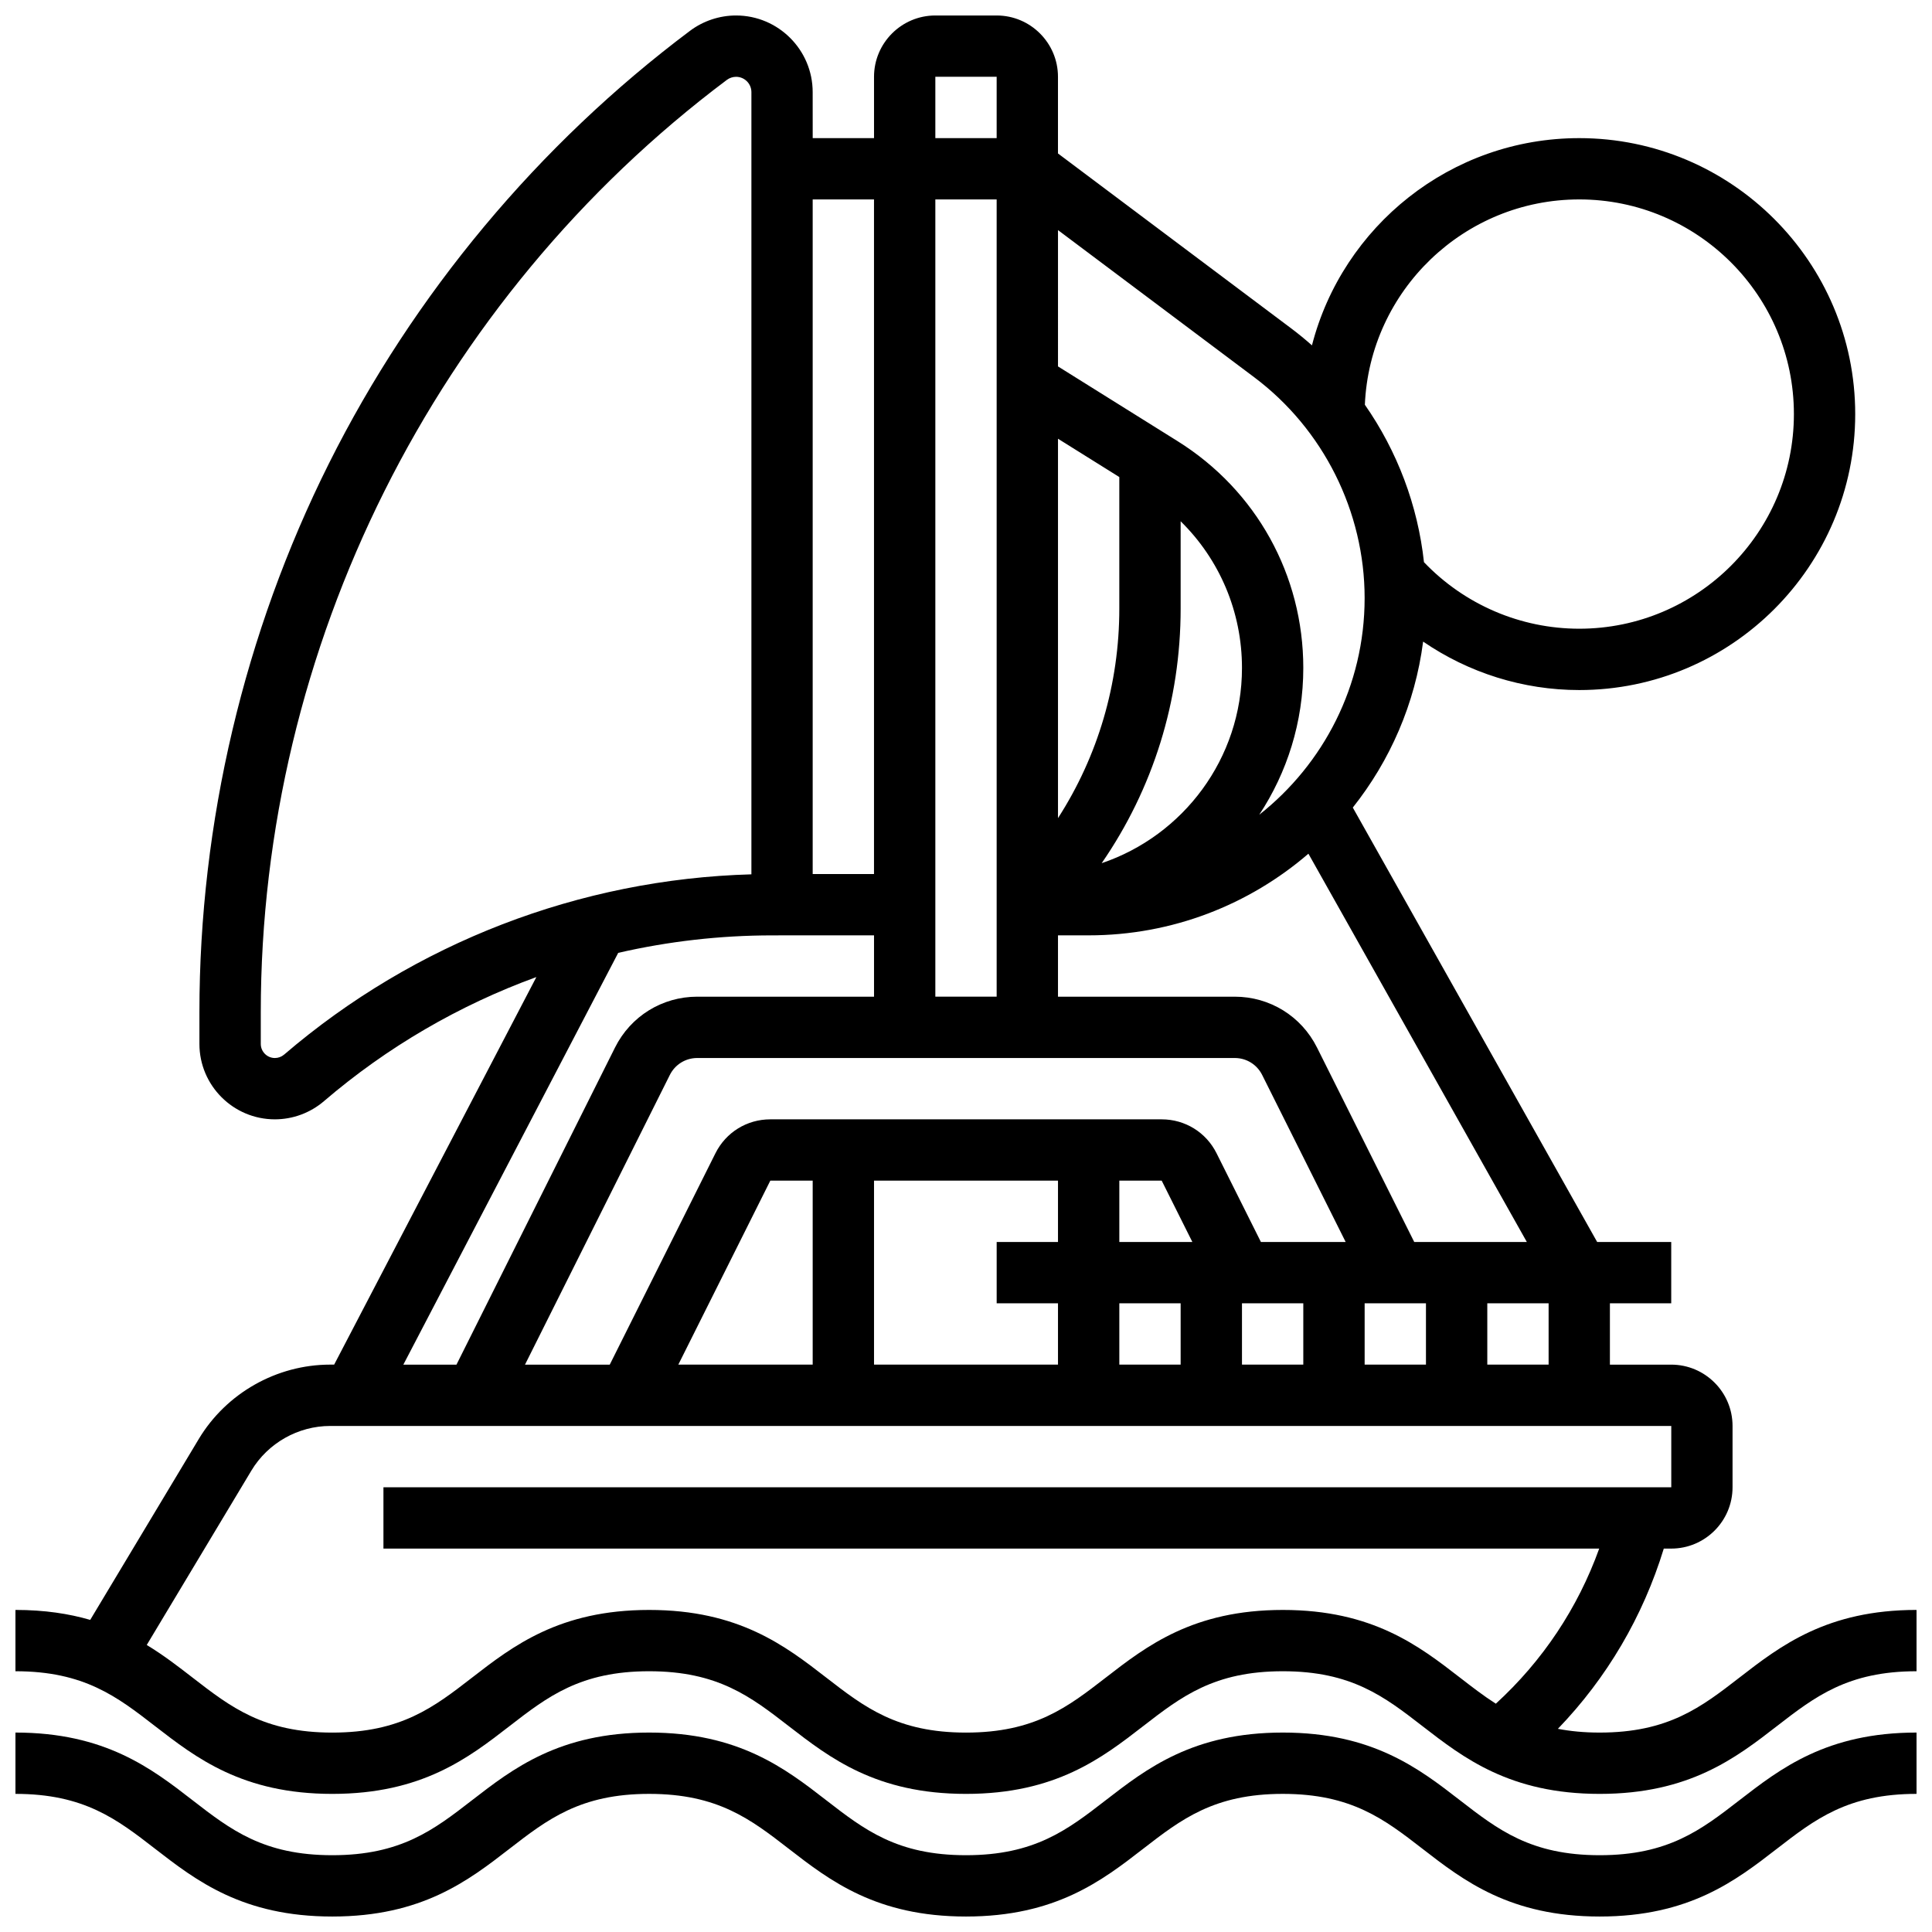 <?xml version="1.0" encoding="UTF-8"?>
<!-- Uploaded to: ICON Repo, www.svgrepo.com, Generator: ICON Repo Mixer Tools -->
<svg width="800px" height="800px" version="1.1" viewBox="144 144 512 512" xmlns="http://www.w3.org/2000/svg">
 <defs>
  <clipPath id="b">
   <path d="m148.09 148.09h503.81v471.91h-503.81z"/>
  </clipPath>
  <clipPath id="a">
   <path d="m148.09 603h503.81v48.902h-503.81z"/>
  </clipPath>
 </defs>
 <g>
  <g clip-path="url(#b)">
   <path d="m604.94 588.6c-10.086 7.805-18.793 14.551-37.012 14.551-4.144 0-7.781-0.363-11.07-0.996 12.996-13.492 22.539-29.73 28.062-47.758l1.973-0.004c8.961 0 16.25-7.293 16.25-16.25v-16.25c0-8.961-7.293-16.25-16.25-16.25h-16.25v-16.25h16.25v-16.25h-19.625l-64.762-115.13c9.867-12.418 16.508-27.504 18.637-43.988 12.07 8.273 26.461 12.844 41.375 12.844 40.324 0 73.133-32.809 73.133-73.133s-32.809-73.133-73.133-73.133c-34.039 0-62.719 23.375-70.836 54.918-1.781-1.578-3.629-3.098-5.547-4.535l-61.762-46.32v-20.316c0-8.961-7.293-16.25-16.25-16.25h-16.25c-8.961 0-16.25 7.293-16.25 16.25v16.25h-16.25l-0.008-12.184c0-11.203-9.113-20.316-20.316-20.316-4.367 0-8.695 1.441-12.188 4.062-40.16 30.117-73.25 69.77-95.699 114.67-22.449 44.898-34.316 95.164-34.316 145.36v8.449c0 11.023 8.969 19.992 19.992 19.992 4.769 0 9.387-1.711 13.008-4.812 16.758-14.363 35.863-25.449 56.297-32.895l-53.59 102.71h-1.047c-14.191 0-27.539 7.559-34.84 19.727l-28.758 47.922c-5.633-1.637-12.121-2.641-19.816-2.641v16.25c18.215 0 26.922 6.742 37.008 14.551 10.871 8.418 23.188 17.953 46.957 17.953 23.77 0 36.09-9.539 46.957-17.953 10.086-7.805 18.797-14.551 37.012-14.551s26.922 6.742 37.008 14.551c10.867 8.414 23.188 17.953 46.957 17.953 23.77 0 36.09-9.539 46.957-17.953 10.086-7.805 18.797-14.551 37.012-14.551 18.215 0 26.926 6.742 37.012 14.551 10.867 8.418 23.188 17.953 46.957 17.953 23.77 0 36.09-9.539 46.961-17.953 10.086-7.805 18.797-14.551 37.012-14.551v-16.25c-23.77 0-36.09 9.535-46.961 17.953zm-42.422-391.75c31.363 0 56.883 25.516 56.883 56.883 0 31.363-25.516 56.883-56.883 56.883-15.582 0-30.434-6.402-41.152-17.633-1.633-15.047-7.082-29.422-15.664-41.723 1.297-30.219 26.277-54.41 56.816-54.41zm-138.14 8.129 52.008 39.004c18.316 13.738 29.254 35.609 29.254 58.508 0 23.27-10.938 44.023-27.93 57.426 7.371-11.176 11.676-24.547 11.676-38.906 0-24.594-12.449-47.059-33.305-60.094l-31.703-19.812zm48.758 116.03c0 24.02-15.59 44.449-37.18 51.742 13.602-19.699 20.926-43.023 20.926-67.477v-23.133c10.32 10.137 16.254 23.988 16.254 38.867zm-48.758-60.742 16.25 10.156v34.852c0 19.996-5.676 39.121-16.25 55.539zm0 131.61h8.125c22.23 0 42.586-8.16 58.242-21.637l57.883 102.9h-29.84l-25.766-51.531c-4.156-8.312-12.512-13.477-21.805-13.477h-46.84zm130.02 97.512v16.25h-16.25v-16.25zm-32.504 0v16.25h-16.25v-16.25zm-130.02-325.04h16.25v16.25h-16.25zm0 32.504h16.25v211.27h-16.25zm79.344 227.53c3.098 0 5.883 1.719 7.269 4.492l22.129 44.266h-22.461l-11.762-23.523c-2.769-5.539-8.34-8.98-14.535-8.98h-103.72c-6.195 0-11.766 3.441-14.535 8.984l-28.012 56.023h-22.461l38.383-76.77c1.383-2.769 4.168-4.492 7.269-4.492zm18.168 65.008v16.25h-16.25v-16.25zm-48.754-16.25v-16.254h11.23l8.125 16.254zm16.25 16.25v16.25h-16.25v-16.25zm-32.504 0v16.25h-48.754v-48.754h48.754v16.254h-16.25v16.25zm-65.008-32.504v48.754h-35.609l24.379-48.754zm0-260.03h16.25v178.77h-16.25zm-140.09 226.63c-0.68 0.582-1.543 0.898-2.434 0.898-2.062 0-3.738-1.676-3.738-3.738v-8.449c0-96.676 46.172-189.02 123.52-247.03 0.699-0.523 1.566-0.812 2.438-0.812 2.242 0 4.062 1.82 4.062 4.062v207.29c-45.453 1.266-89.242 18.117-123.84 47.777zm88.551-26.969c13.305-3.055 26.992-4.633 40.816-4.633l2.602-0.004h24.375v16.25h-46.836c-9.293 0-17.648 5.164-21.805 13.477l-42.016 84.039h-14.078zm232.58 198.98c-3.25-2.074-6.297-4.43-9.48-6.894-10.871-8.418-23.191-17.953-46.961-17.953-23.77 0-36.09 9.539-46.957 17.953-10.09 7.805-18.797 14.551-37.012 14.551-18.215 0-26.922-6.742-37.008-14.551-10.867-8.418-23.188-17.953-46.957-17.953-23.77 0-36.09 9.539-46.957 17.953-10.086 7.805-18.797 14.551-37.012 14.551s-26.922-6.742-37.008-14.551c-3.75-2.902-7.668-5.938-12.172-8.668l27.723-46.203c4.379-7.305 12.391-11.84 20.902-11.84h355.39v16.25l-341.29 0.004v16.25h322.19c-5.664 15.746-14.98 29.742-27.395 41.102z"/>
  </g>
  <g clip-path="url(#a)">
   <path d="m567.93 635.65c-18.215 0-26.926-6.742-37.012-14.551-10.867-8.418-23.188-17.953-46.957-17.953-23.77 0-36.09 9.539-46.957 17.953-10.09 7.805-18.797 14.551-37.012 14.551-18.215 0-26.922-6.742-37.008-14.551-10.867-8.418-23.188-17.953-46.957-17.953-23.77 0-36.09 9.539-46.957 17.953-10.086 7.805-18.797 14.551-37.012 14.551s-26.922-6.742-37.008-14.551c-10.867-8.418-23.188-17.953-46.957-17.953v16.25c18.215 0 26.922 6.742 37.008 14.551 10.871 8.418 23.188 17.953 46.957 17.953 23.77 0 36.09-9.539 46.957-17.953 10.086-7.805 18.797-14.551 37.012-14.551s26.922 6.742 37.008 14.551c10.867 8.414 23.188 17.953 46.957 17.953 23.77 0 36.09-9.539 46.957-17.953 10.086-7.805 18.797-14.551 37.012-14.551 18.215 0 26.926 6.742 37.012 14.551 10.867 8.418 23.188 17.953 46.957 17.953 23.77 0 36.09-9.539 46.961-17.953 10.086-7.805 18.797-14.551 37.012-14.551v-16.25c-23.77 0-36.09 9.539-46.961 17.953-10.086 7.805-18.793 14.551-37.012 14.551z"/>
  </g>
 </g>
</svg>